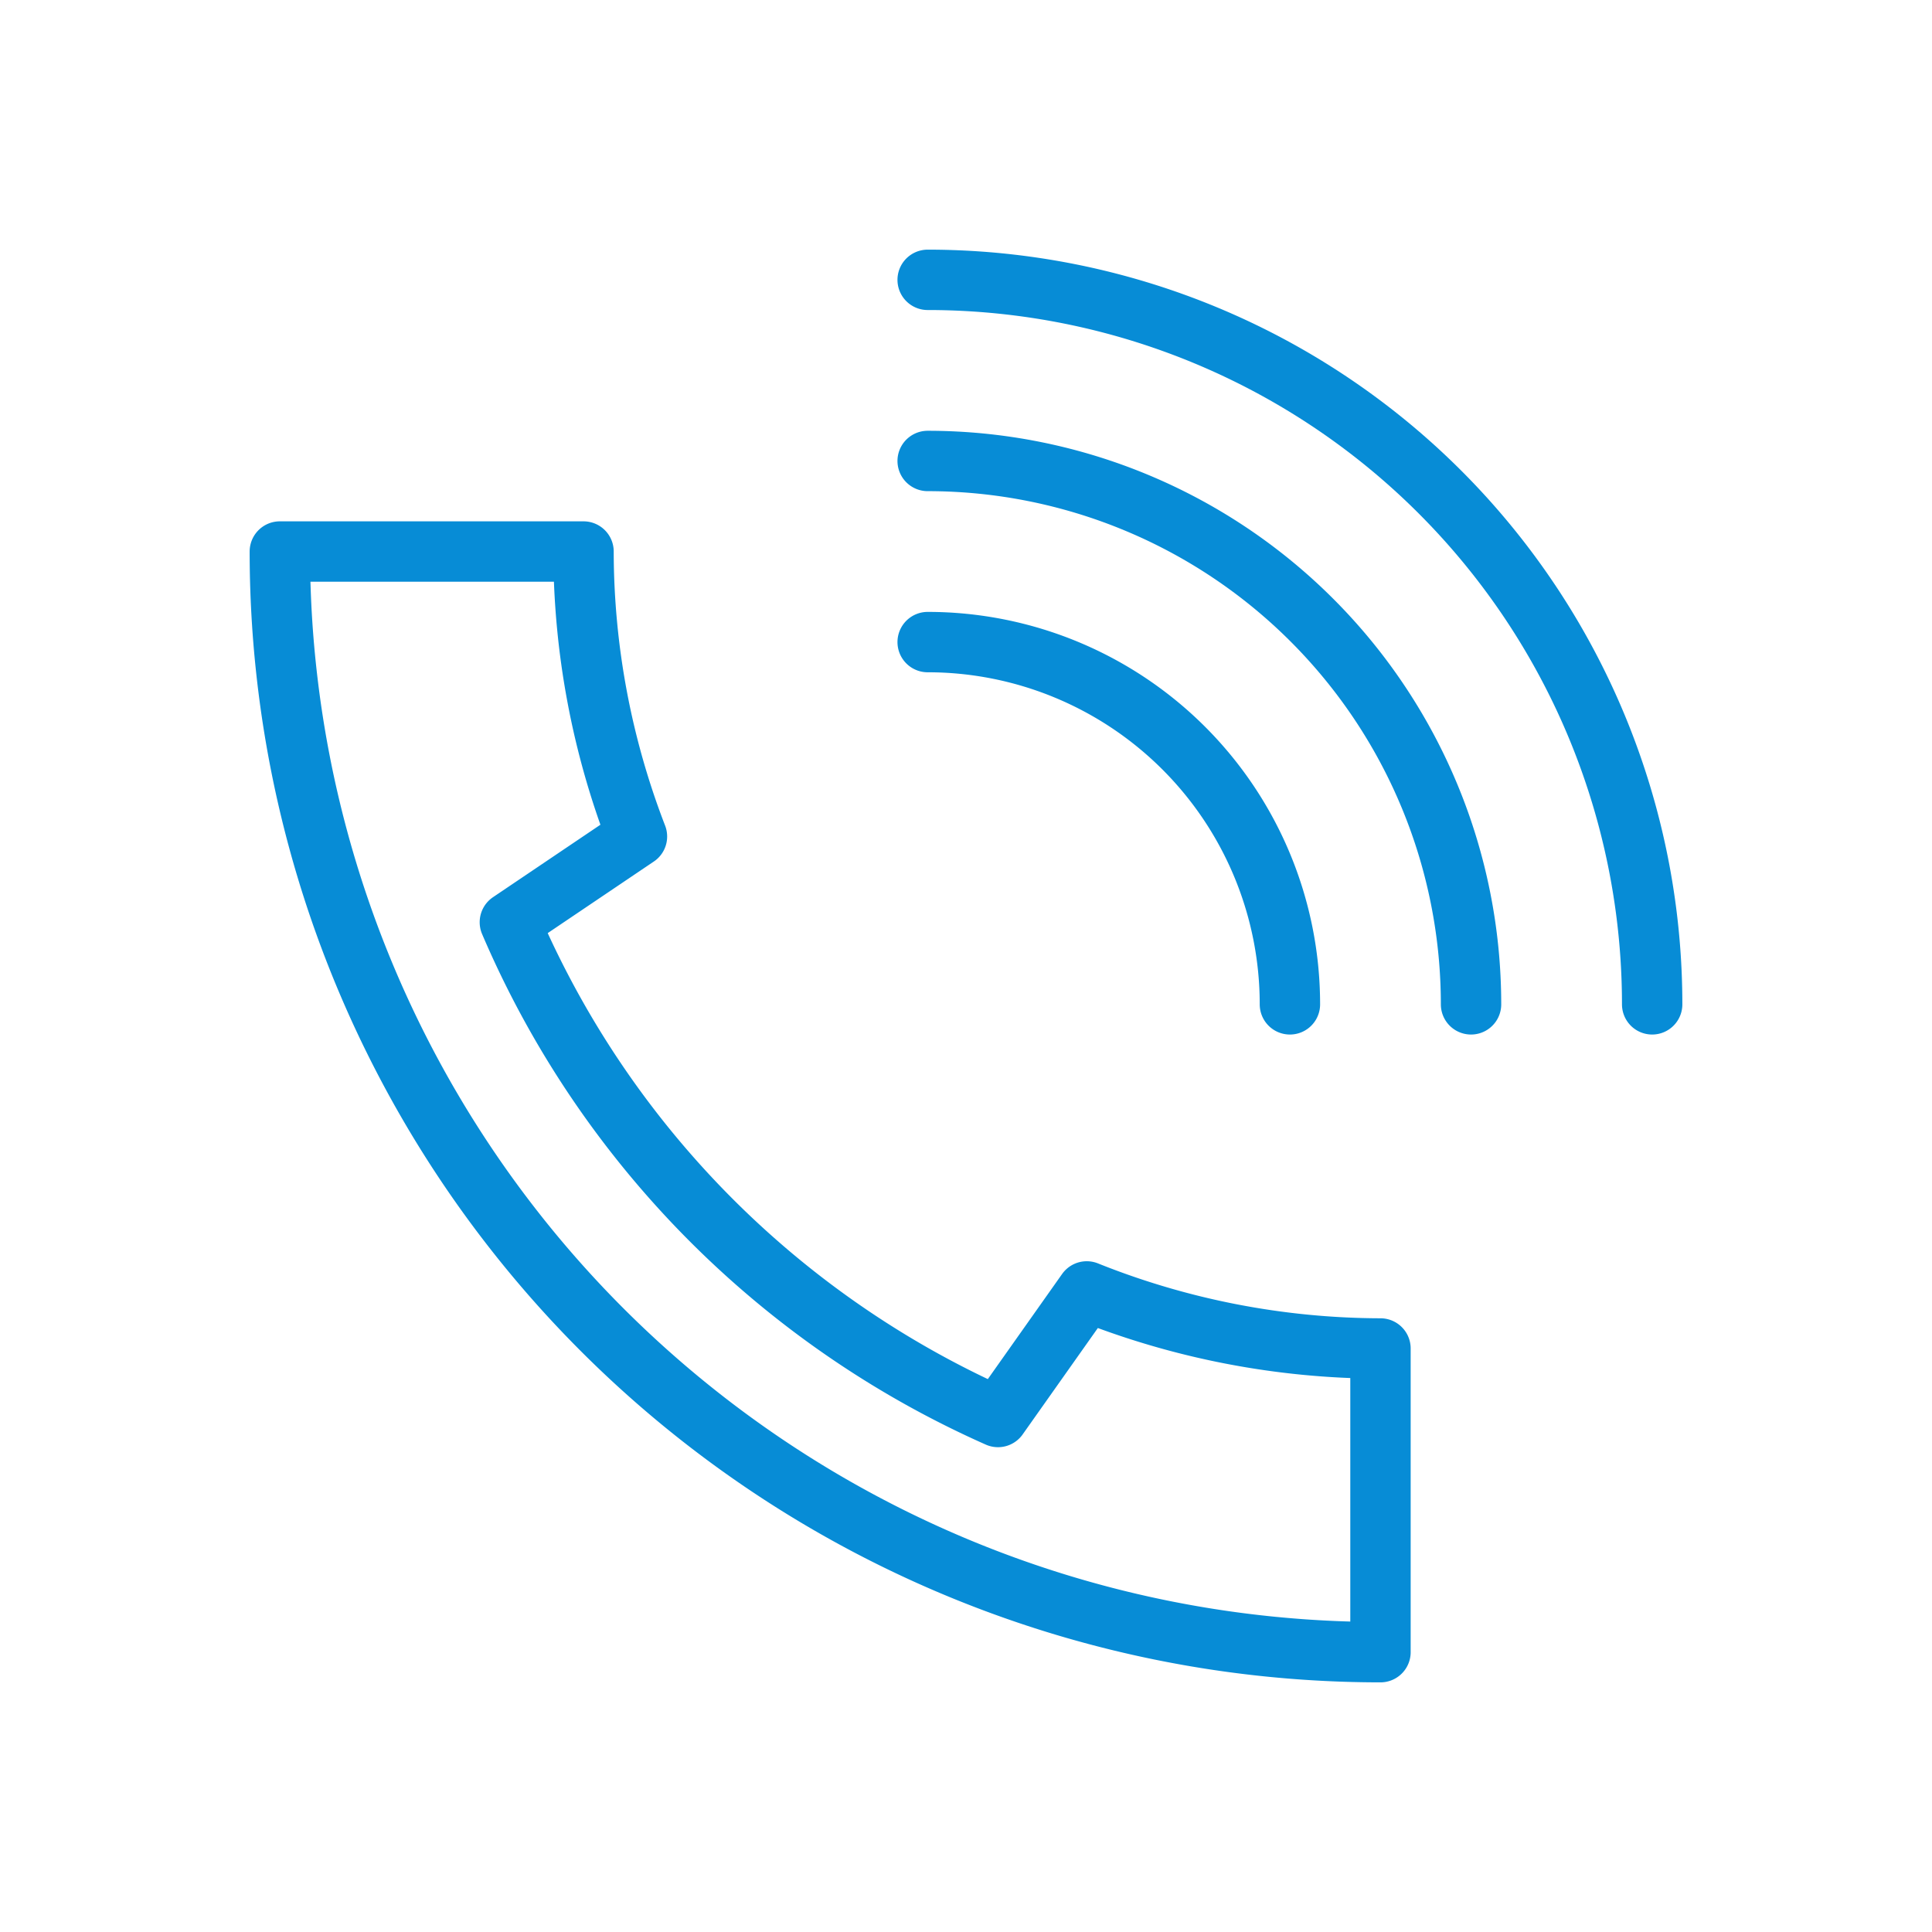 <?xml version="1.0" encoding="UTF-8"?>
<svg xmlns="http://www.w3.org/2000/svg" id="call" viewBox="0 0 64 64">
  <path d="M33.06 46.94A31.45 31.45 0 0 1 16.89 30.55l4.21-2.84a26.28 26.28 0 0 1-1.77-9.44H9.27A36.46 36.46 0 0 0 45.73 54.73V44.67A26.29 26.29 0 0 1 36 42.78ZM30.73 21.27a12 12 0 0 1 12 12" style="fill:none;stroke:#078cd6;stroke-linecap:round;stroke-linejoin:round;stroke-width:2px"></path>
  <path d="M30.73,15.27a18,18,0,0,1,18,18" style="fill:none;stroke:#078cd6;stroke-linecap:round;stroke-linejoin:round;stroke-width:2px"></path>
  <path d="M30.73,9.27a24,24,0,0,1,24,24" style="fill:none;stroke:#078cd6;stroke-linecap:round;stroke-linejoin:round;stroke-width:2px"></path>
</svg>
